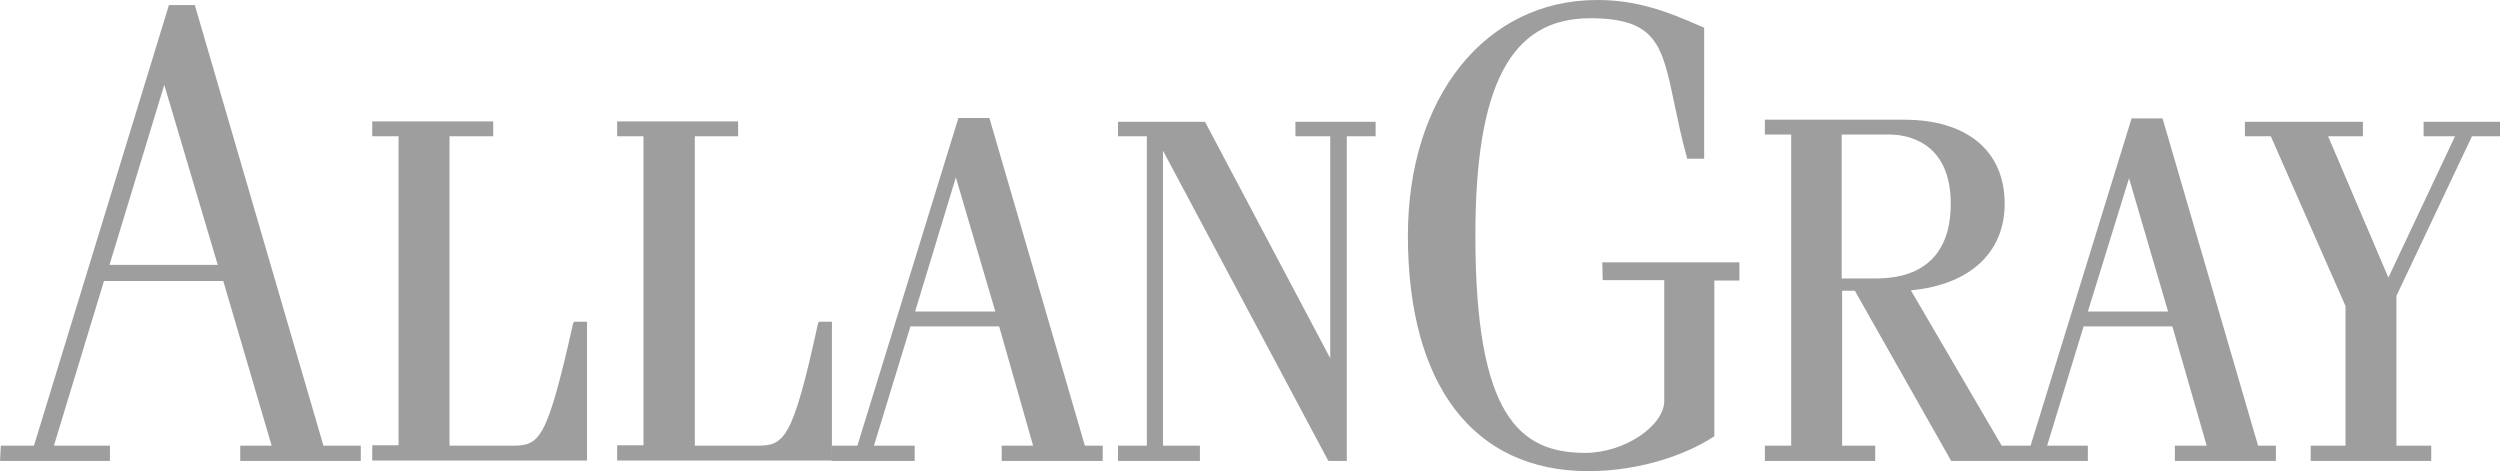 <svg xmlns="http://www.w3.org/2000/svg" xmlns:xlink="http://www.w3.org/1999/xlink" id="Layer_1" x="0px" y="0px" viewBox="0 0 589 111" style="enable-background:new 0 0 589 111;" xml:space="preserve"><style type="text/css">	.st0{fill:#9E9E9E;}</style><path class="st0" d="M135,76.3c-6.2,27.7-7.9,28.7-14.4,28.7h-14.7V32.1h10.3v-3.5H87.7v3.5h6.2v72.8h-6.2v3.6h50.6V75.8h-3.1 L135,76.3z"></path><path class="st0" d="M192.7,76.3c-6,27.6-8,28.7-14.4,28.7h-14.6V32.1h10.2v-3.5h-28.5v3.5h6.2v72.8h-6.2v3.6H196V75.8h-3.1 L192.7,76.3z"></path><polygon class="st0" points="305.2,32.1 313.4,32.1 313.4,84.4 283.9,28.7 263.4,28.7 263.4,32.1 270.2,32.1 270.2,105 263.4,105  263.4,108.6 282.7,108.6 282.7,105 274,105 274,35.5 312.8,108.3 313,108.6 317.3,108.6 317.3,32.1 324.1,32.1 324.1,28.7  305.2,28.7 "></polygon><path class="st0" d="M25.8,62.4L38.7,20l12.6,42.4H25.8z M45.9,1.2h-6.1L8,105H0.2L0,108.6h25.9V105H12.7l11.8-38.8h28.1L64,105 h-7.4v3.6H85V105h-8.8L45.9,1.2z"></path><path class="st0" d="M215.6,73.4l9.6-31.6l9.3,31.6H215.6z M233.1,27.8h-7.3L202,105h-6.1v3.6h19.6V105h-9.6l8.6-28.1h20.9l8,28.1 H236v3.6h23.8V105h-4.2L233.1,27.8z"></path><path class="st0" d="M377.6,66h14.5v28.4c0,6-9.5,12.3-18.6,12.3c-15.5,0-25.9-8.7-25.9-51.2c0-35.4,8.3-51.2,27-51.2 c15.7,0,17,6.3,19.9,20.2c0.8,3.7,1.6,7.8,2.9,12.5l0.1,0.4h4V6.5l-0.3-0.1c-9-4-15.9-6.4-24.9-6.4c-26.3,0-44.6,22.8-44.6,55.5 c0,35.3,15.5,55.5,42.5,55.5c12.7,0,23.6-4.2,29.5-8.1l0.2-0.1V66.1h5.9v-4.3h-32.3L377.6,66L377.6,66z"></path><polygon class="st0" points="571,28.7 571,32.1 578.4,32.1 562.7,65.4 548.5,32.1 556.7,32.1 556.7,28.7 528.9,28.7 528.9,32.1  535,32.1 552.6,72.1 552.6,105 544.4,105 544.4,108.6 572.8,108.6 572.8,105 564.6,105 564.6,69.7 582.4,32.1 589,32.1 589,28.7 "></polygon><path class="st0" d="M491.9,73.4l9.7-31.4l9.2,31.4H491.9z M433.9,65.6V31.7h11.3c3.4,0,14.4,1.2,14.4,16.3 c0,11.5-6.1,17.6-17.6,17.6H433.9z M509.5,27.9h-7.3L478.4,105h-6.8l-21.4-36.6c13.9-1.3,22.1-8.9,22.1-20.4 c0-12.4-8.8-19.8-23.7-19.8h-32.8v3.5h6.2V105h-6.2v3.6h26V105H434V68.5h3l22.7,40.1h32.2V105h-9.6l8.6-28.1h20.9l8.1,28.1h-7.5v3.6 h23.8V105H532L509.5,27.9z"></path></svg>